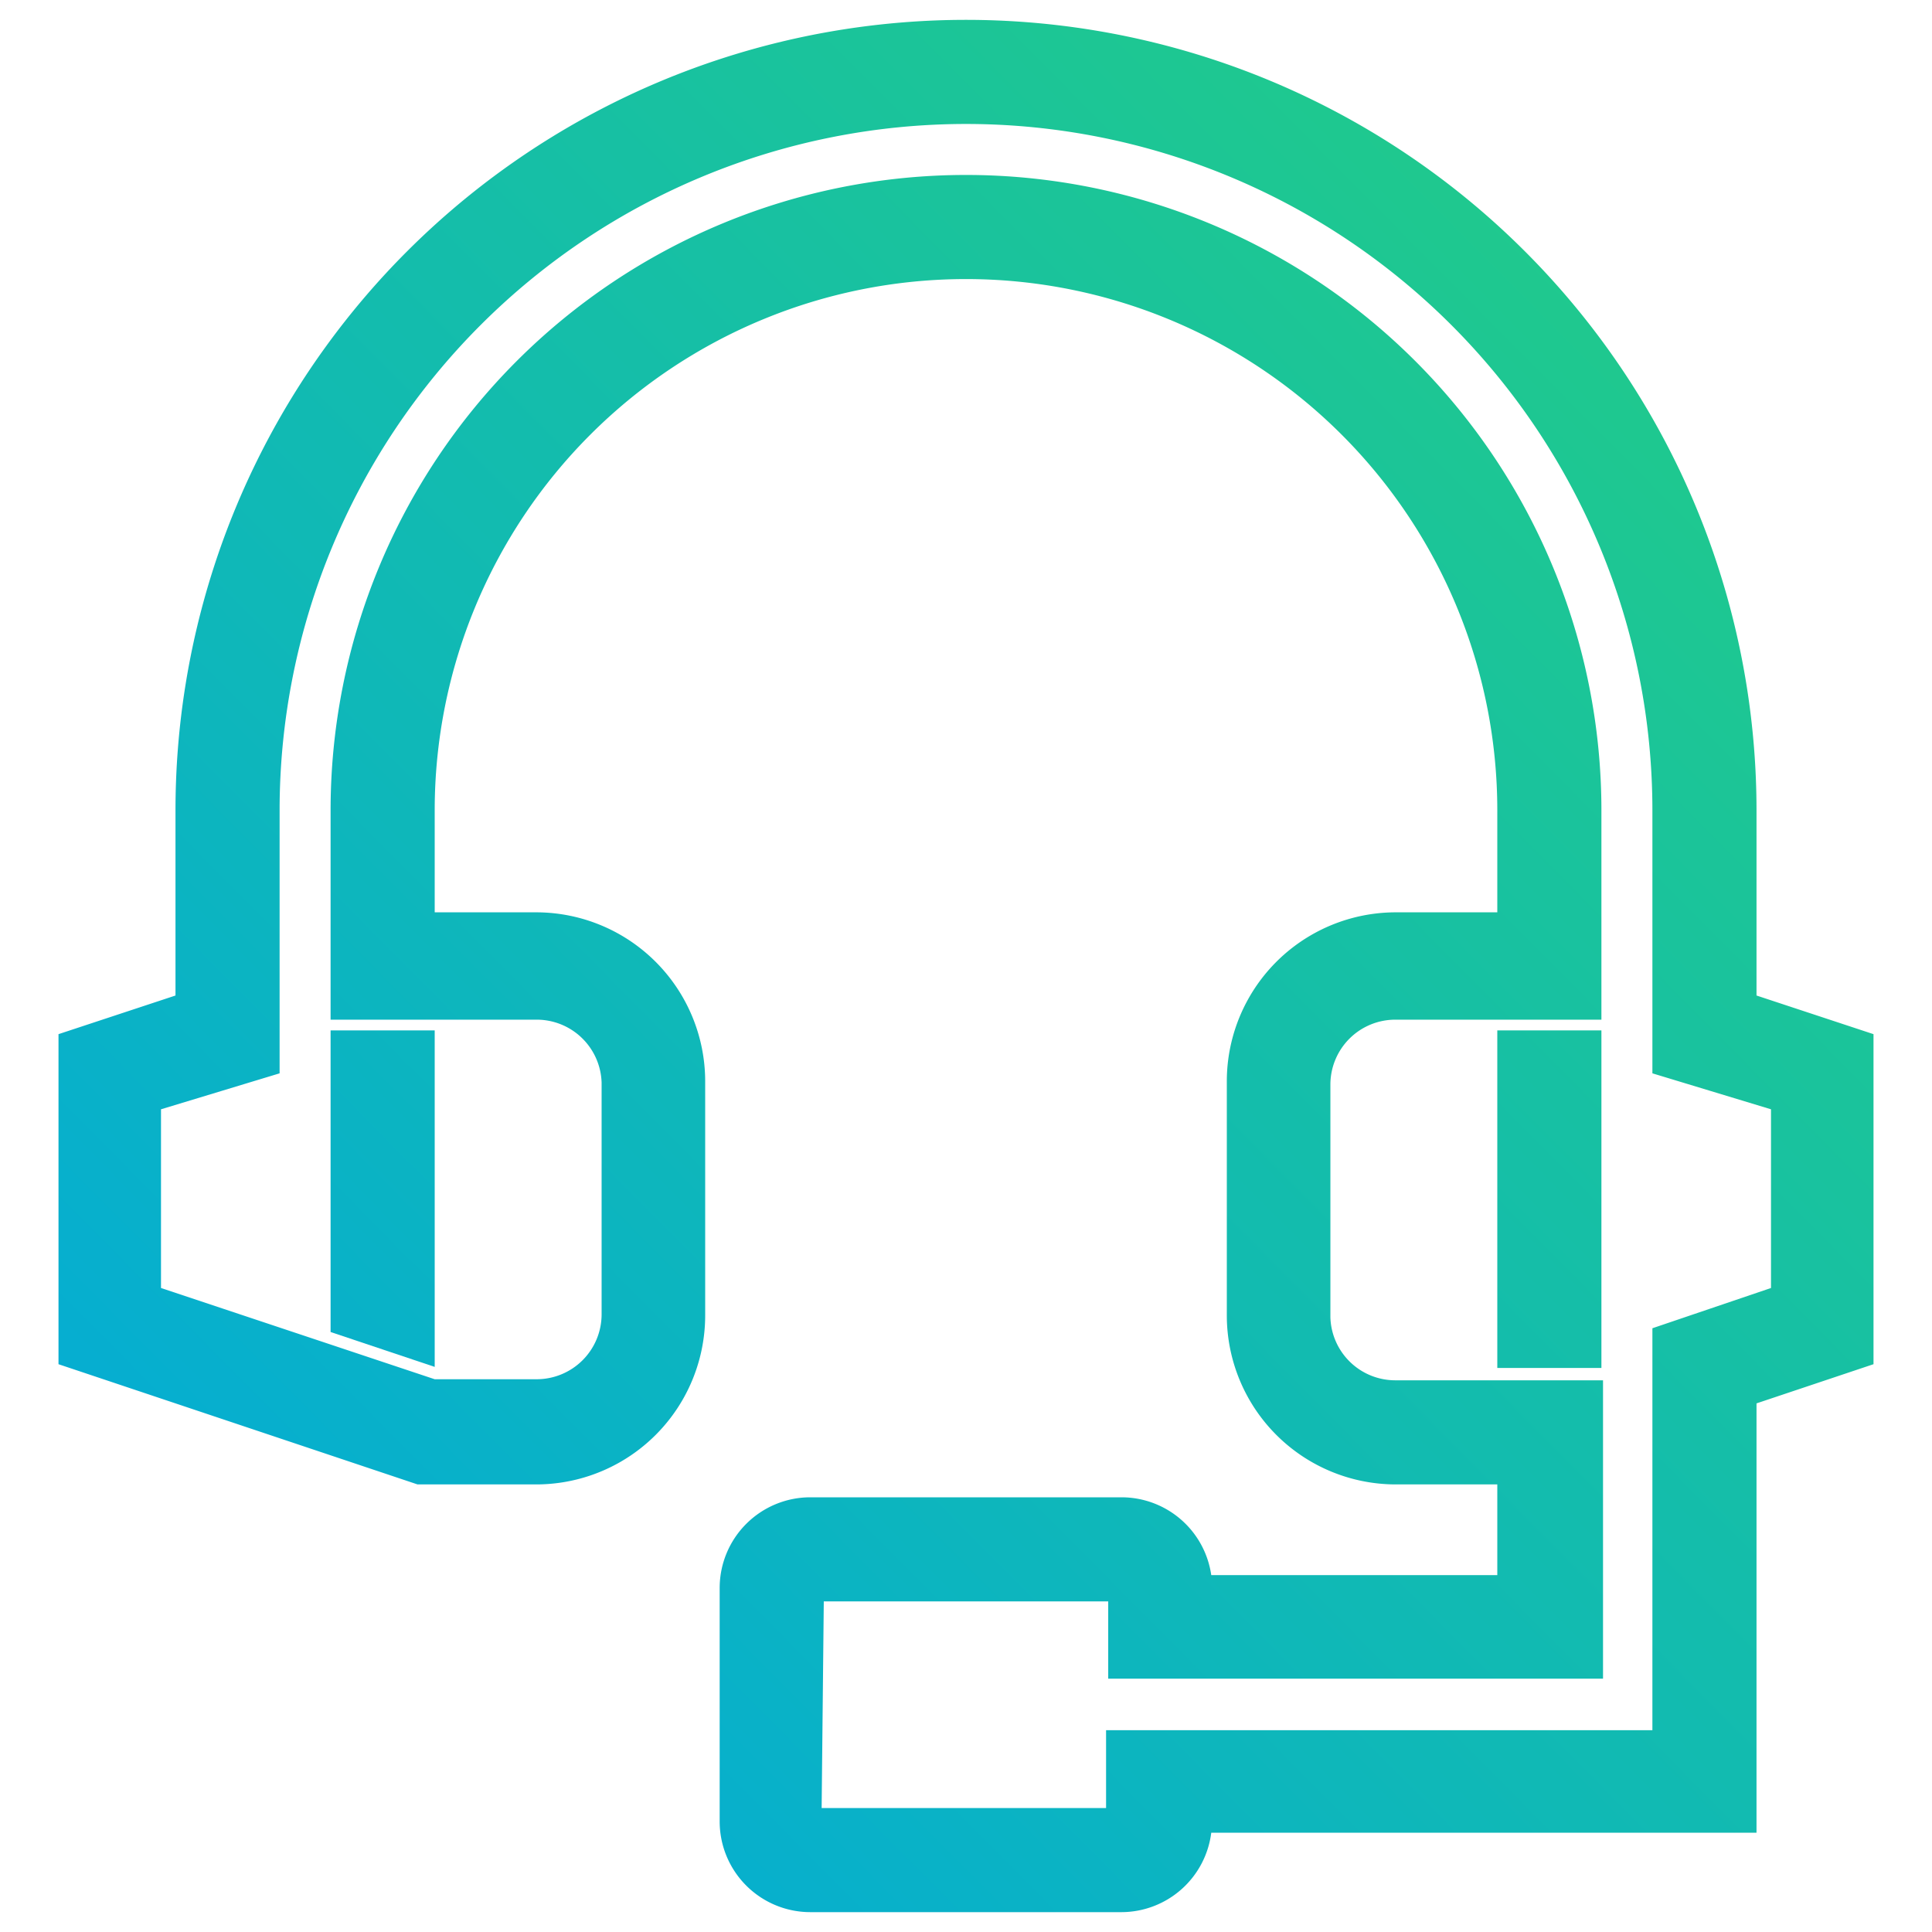 <?xml version="1.0" encoding="UTF-8"?>
<svg xmlns="http://www.w3.org/2000/svg" xmlns:xlink="http://www.w3.org/1999/xlink" id="Layer_1" viewBox="0 0 36 36">
  <defs>
    <linearGradient id="New_Gradient_Swatch_1" x1="8.14" y1="42.88" x2="44.14" y2="7.22" gradientUnits="userSpaceOnUse">
      <stop offset="0" stop-color="#00a8df"></stop>
      <stop offset="1" stop-color="#26d07c"></stop>
    </linearGradient>
    <linearGradient id="New_Gradient_Swatch_1-2" x1="8.14" y1="42.88" x2="44.14" y2="7.22" xlink:href="#New_Gradient_Swatch_1"></linearGradient>
    <linearGradient id="New_Gradient_Swatch_1-3" x1="-2.66" y1="31.99" x2="33.34" y2="-3.68" xlink:href="#New_Gradient_Swatch_1"></linearGradient>
    <linearGradient id="New_Gradient_Swatch_1-4" x1="-2.63" y1="32.01" x2="33.37" y2="-3.66" xlink:href="#New_Gradient_Swatch_1"></linearGradient>
    <linearGradient id="New_Gradient_Swatch_1-5" x1="2.33" y1="37.02" x2="38.33" y2="1.35" xlink:href="#New_Gradient_Swatch_1"></linearGradient>
    <linearGradient id="New_Gradient_Swatch_1-6" x1="2.37" y1="37.06" x2="38.37" y2="1.39" xlink:href="#New_Gradient_Swatch_1"></linearGradient>
  </defs>
  <title>solutions</title>
  <rect x="28.14" y="19.45" width="1.45" height="5.8" style="fill:url(#New_Gradient_Swatch_1)"></rect>
  <path d="M29.84,25.49H27.9V19.2h1.94ZM28.39,25h1V19.69h-1Z" style="fill:url(#New_Gradient_Swatch_1-2)"></path>
  <polygon points="7.86 19.45 6.41 19.45 6.41 24.64 7.86 25.13 7.86 19.45" style="fill:url(#New_Gradient_Swatch_1-3)"></polygon>
  <path d="M8.1,25.47l-1.94-.65V19.2H8.1Zm-1.45-1,1,.32v-5.1h-1Z" style="fill:url(#New_Gradient_Swatch_1-4)"></path>
  <path d="M32.49,18.72V15.1a14.49,14.49,0,0,0-29,0v3.62l-2.17.73v5.79l6.52,2.18H10a2.9,2.9,0,0,0,2.9-2.9V20.17A2.89,2.89,0,0,0,10,17.28H7.86V15.1a10.14,10.14,0,0,1,20.28,0v2.18H26a2.89,2.89,0,0,0-2.9,2.89v4.35a2.9,2.9,0,0,0,2.9,2.9h2.17v2.17H22.35a1.45,1.45,0,0,0-1.45-1.45H15.1a1.45,1.45,0,0,0-1.45,1.45v4.35a1.45,1.45,0,0,0,1.45,1.45h5.8a1.45,1.45,0,0,0,1.45-1.45H32.49V26l2.17-.73V19.45Zm.72,5.48L31,24.92v7.57H20.9v1.45H15.1V29.59h5.8V31h8.69V26H26a1.45,1.45,0,0,1-1.45-1.45V20.17A1.45,1.45,0,0,1,26,18.72h3.62V15.1a11.59,11.59,0,0,0-23.18,0v3.62H10a1.45,1.45,0,0,1,1.45,1.45v4.35A1.45,1.45,0,0,1,10,26H8.09L2.79,24.2V20.49L5,19.77V15.1A13,13,0,0,1,31,15.1v4.67l2.17.72Z" style="fill:url(#New_Gradient_Swatch_1-5)"></path>
  <path d="M20.9,35.63H15.1a1.69,1.69,0,0,1-1.69-1.69V29.59A1.69,1.69,0,0,1,15.1,27.9h5.8a1.69,1.69,0,0,1,1.67,1.45H27.9V27.66H26a3.15,3.15,0,0,1-3.14-3.14V20.17A3.15,3.15,0,0,1,26,17H27.9V15.1a9.9,9.9,0,0,0-19.8,0V17H10a3.15,3.15,0,0,1,3.14,3.14v4.35A3.15,3.15,0,0,1,10,27.66H7.78L1.09,25.42V19.27l2.18-.72V15.1a14.73,14.73,0,0,1,29.46,0v3.45l2.18.72v6.15l-2.18.73v8H22.57A1.69,1.69,0,0,1,20.9,35.63Zm-5.8-7.24a1.2,1.2,0,0,0-1.2,1.2v4.35a1.2,1.2,0,0,0,1.2,1.2h5.8a1.2,1.2,0,0,0,1.2-1.2v-.25H32.24v-7.9l2.18-.72V19.63l-2.18-.73V15.1a14.24,14.24,0,0,0-28.48,0v3.8l-2.18.73v5.44l6.32,2.1H10a2.65,2.65,0,0,0,2.65-2.65V20.17A2.65,2.65,0,0,0,10,17.52H7.61V15.1a10.39,10.39,0,0,1,20.78,0v2.42H26a2.65,2.65,0,0,0-2.65,2.65v4.35A2.65,2.65,0,0,0,26,27.17h2.42v2.67H22.1v-.25a1.2,1.2,0,0,0-1.2-1.2Zm6,5.79H14.86V29.35h6.28v1.44h8.21V26.21H26a1.7,1.7,0,0,1-1.7-1.69V20.17A1.7,1.7,0,0,1,26,18.48h3.38V15.1a11.35,11.35,0,0,0-22.7,0v3.38H10a1.7,1.7,0,0,1,1.7,1.69v4.35A1.7,1.7,0,0,1,10,26.21H8L2.54,24.38V20.32l2.18-.73V15.1a13.28,13.28,0,0,1,26.56,0v4.49l2.18.73v4.06l-2.18.72v7.63H21.14Zm-5.79-.49h5.3V32.24H30.79V24.75L33,24V20.67L30.79,20V15.1a12.79,12.79,0,0,0-25.58,0V20L3,20.67V24l5.1,1.7H10a1.21,1.21,0,0,0,1.21-1.2V20.17A1.21,1.21,0,0,0,10,19H6.16V15.1a11.84,11.84,0,0,1,23.68,0V19H26a1.21,1.21,0,0,0-1.21,1.2v4.35A1.21,1.21,0,0,0,26,25.72h3.87v5.56H20.65V29.84h-5.3Z" style="fill:url(#New_Gradient_Swatch_1-6)"></path>
</svg>
